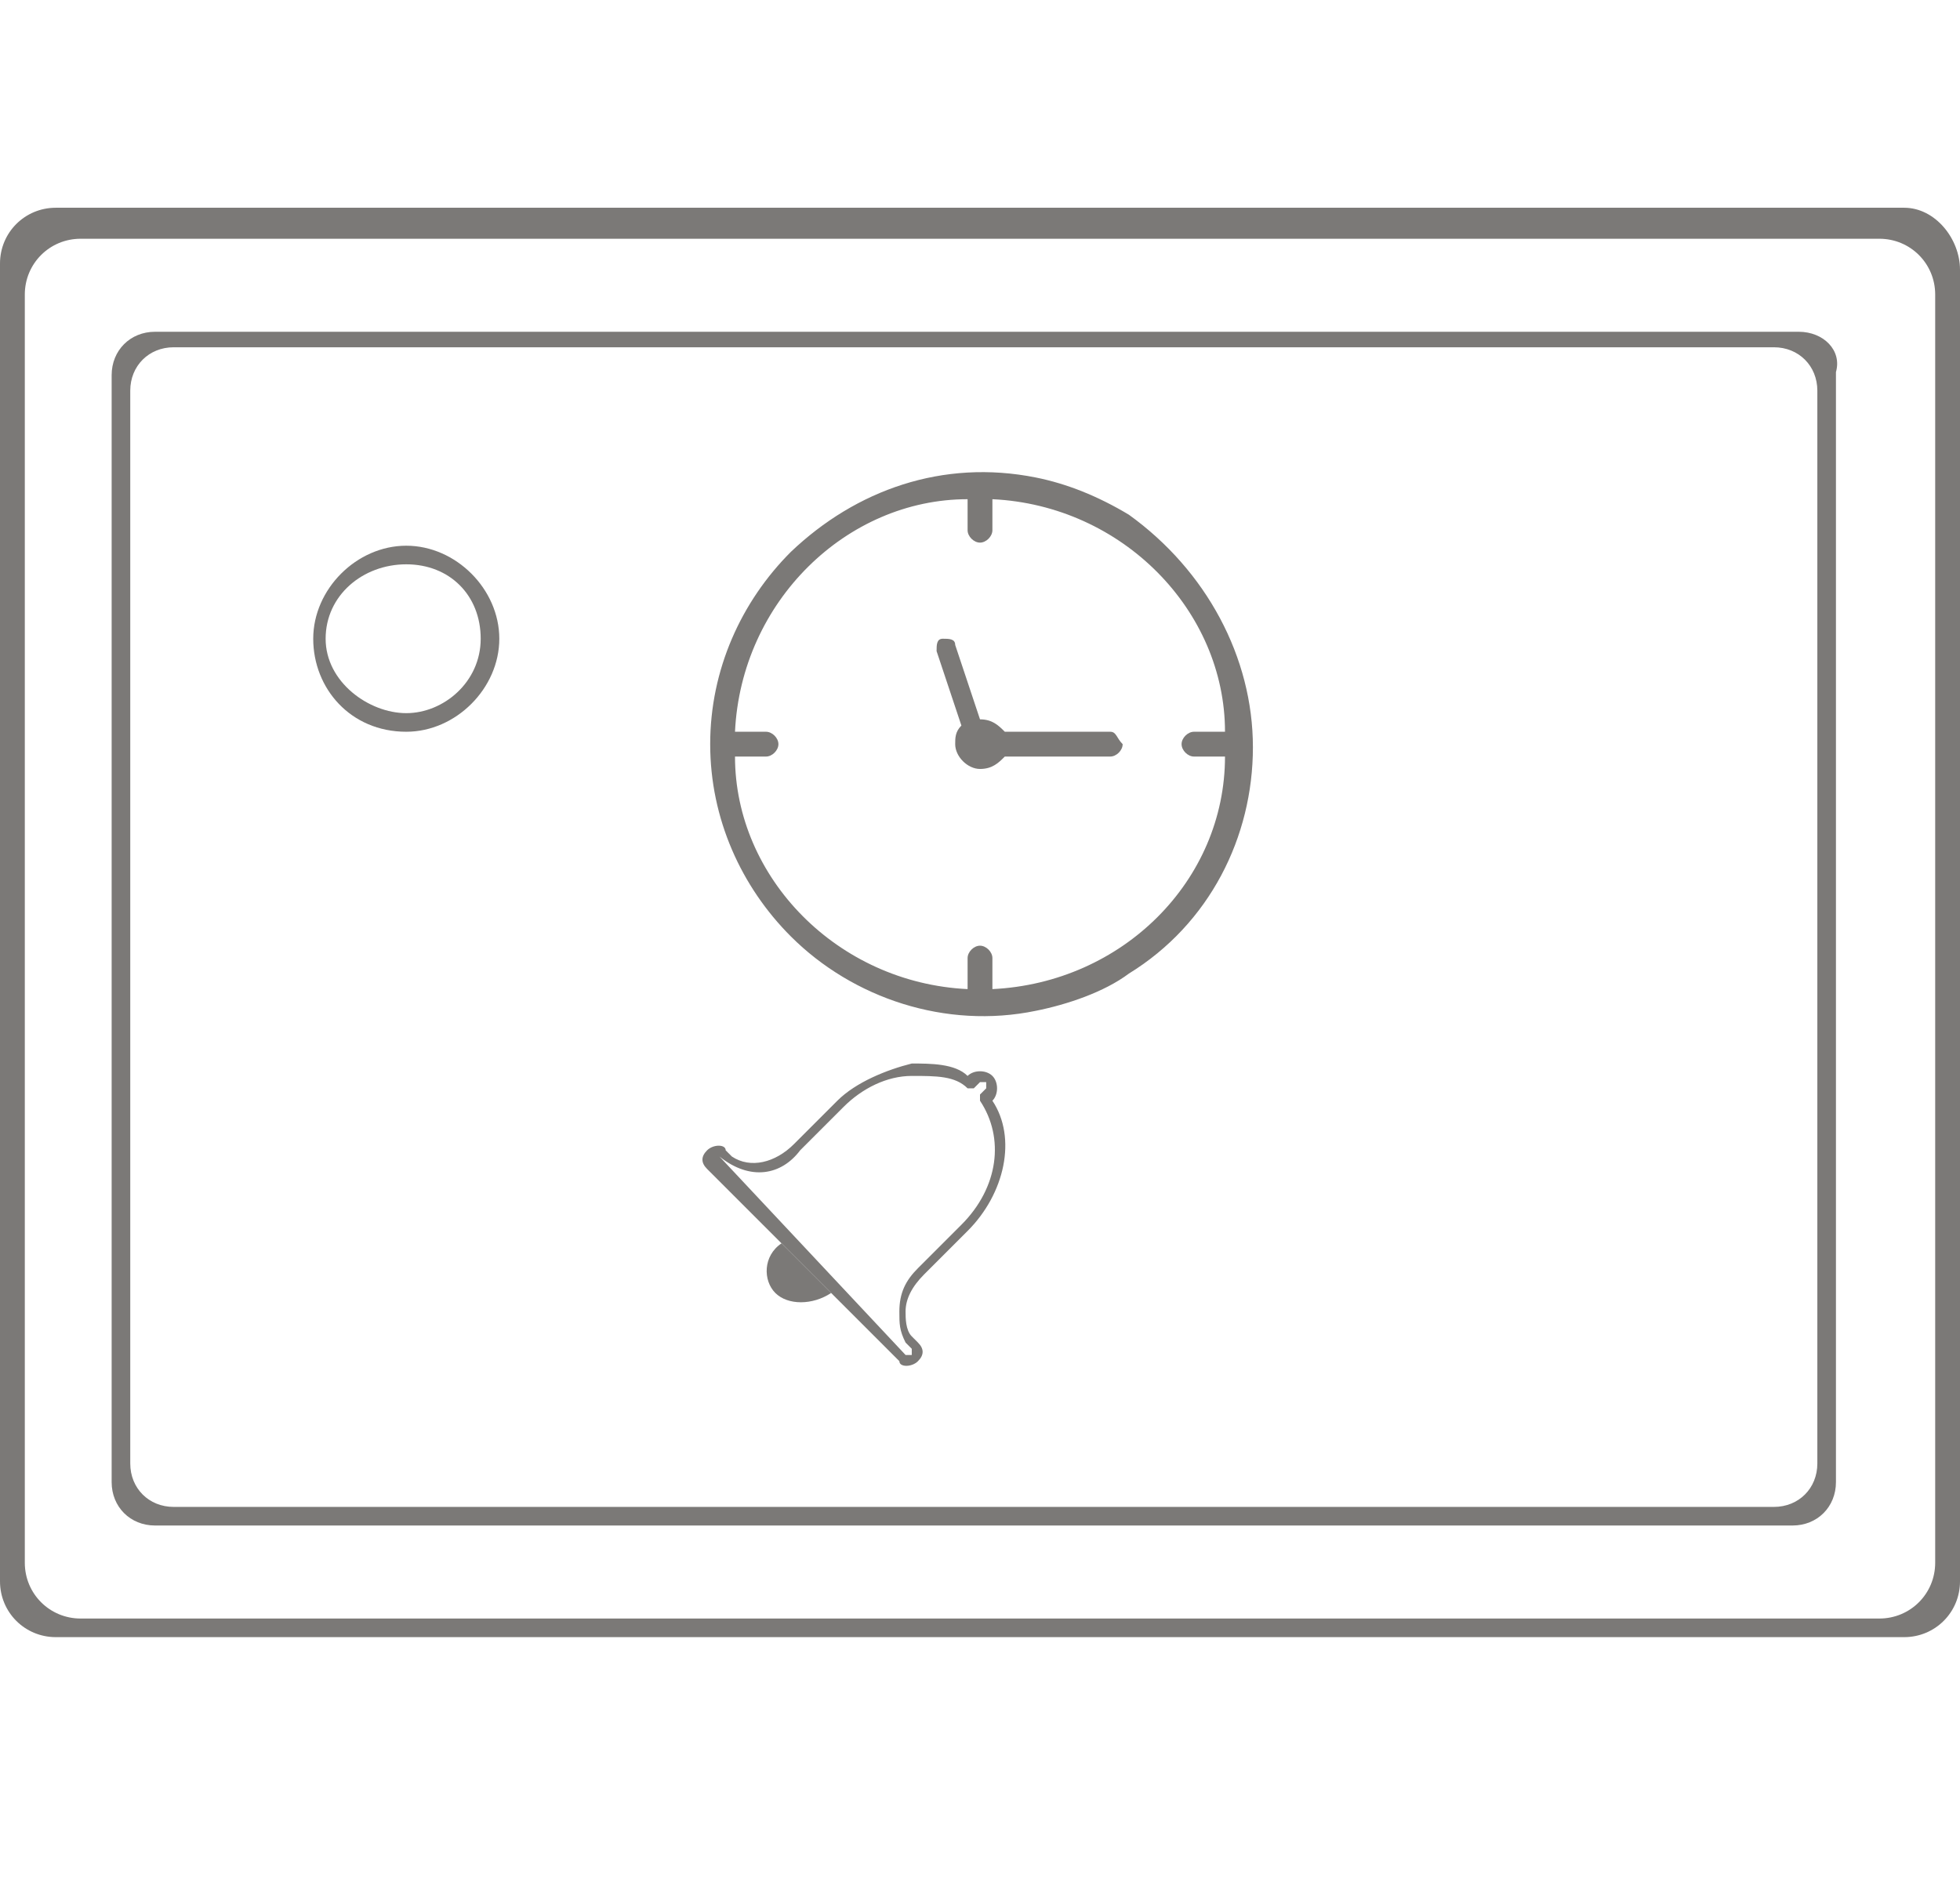<?xml version="1.0" encoding="utf-8"?>
<!-- Generator: Adobe Illustrator 19.1.0, SVG Export Plug-In . SVG Version: 6.00 Build 0)  -->
<svg version="1.1" id="Calque_1" xmlns="http://www.w3.org/2000/svg" xmlns:xlink="http://www.w3.org/1999/xlink" x="0px" y="0px"
	 viewBox="-265 390.2 63.2 60.7" style="enable-background:new -265 390.2 63.2 60.7;" xml:space="preserve">
<style type="text/css">
	.st0{fill:none;}
	.st1{fill:#7B7977;}
</style>
<rect x="-265" y="390.2" class="st0" width="63.2" height="60.7"/>
<circle class="st0" cx="-251.9" cy="410.8" r="2.4"/>
<path class="st0" d="M-204.4,397.7h-58c-1,0-1.8,0.8-1.8,1.8v40.9c0,1,0.8,1.8,1.8,1.8h58c1,0,1.8-0.8,1.8-1.8v-40.7
	C-202.6,398.7-203.4,397.7-204.4,397.7z M-205.6,438c0,0.8-0.6,1.4-1.4,1.4h-53c-0.8,0-1.4-0.6-1.4-1.4v-35.8c0-0.8,0.6-1.4,1.4-1.4
	h52.8c0.8,0,1.4,0.6,1.4,1.4V438H-205.6z"/>
<path class="st1" d="M-203.6,396.9h-59.6c-1,0-1.8,0.8-1.8,1.8v42.5c0,1,0.8,1.8,1.8,1.8h59.6c1,0,1.8-0.8,1.8-1.8v-42.3
	C-201.8,397.9-202.6,396.9-203.6,396.9z M-202.6,440.6c0,1-0.8,1.8-1.8,1.8h-58c-1,0-1.8-0.8-1.8-1.8v-40.9c0-1,0.8-1.8,1.8-1.8h58
	c1,0,1.8,0.8,1.8,1.8C-202.6,399.7-202.6,440.6-202.6,440.6z"/>
<path class="st1" d="M-207,400.9h-53c-0.8,0-1.4,0.6-1.4,1.4V438c0,0.8,0.6,1.4,1.4,1.4h52.8c0.8,0,1.4-0.6,1.4-1.4v-35.8
	C-205.6,401.5-206.2,400.9-207,400.9z M-206.4,437.4c0,0.8-0.6,1.4-1.4,1.4h-51.6c-0.8,0-1.4-0.6-1.4-1.4v-34.6
	c0-0.8,0.6-1.4,1.4-1.4h51.6c0.8,0,1.4,0.6,1.4,1.4V437.4z"/>
<path class="st1" d="M-251.9,413.8c1.6,0,3-1.4,3-3s-1.4-3-3-3s-3,1.4-3,3S-253.7,413.8-251.9,413.8z M-251.9,408.4
	c1.4,0,2.4,1,2.4,2.4c0,1.4-1.2,2.4-2.4,2.4c-1.2,0-2.6-1-2.6-2.4S-253.3,408.4-251.9,408.4z"/>
<g>
	<g>
		<path class="st1" d="M-236,434.1l-6.2-6.2c-0.2-0.2-0.2-0.4,0-0.6s0.6-0.2,0.6,0l0.2,0.2c0.6,0.4,1.4,0.2,2-0.4l1.4-1.4
			c0.6-0.6,1.6-1,2.4-1.2c0.6,0,1.4,0,1.8,0.4l0,0c0.2-0.2,0.6-0.2,0.8,0c0.2,0.2,0.2,0.6,0,0.8c0.8,1.2,0.4,3-0.8,4.2l-1.4,1.4
			c-0.4,0.4-0.6,0.8-0.6,1.2c0,0.2,0,0.6,0.2,0.8l0.2,0.2c0.2,0.2,0.2,0.4,0,0.6C-235.6,434.3-236,434.3-236,434.1z M-241.8,427.5
			L-241.8,427.5C-242,427.7-242,427.7-241.8,427.5l6,6.4c0,0,0,0,0.2,0v-0.2l-0.2-0.2c-0.2-0.4-0.2-0.6-0.2-1c0-0.6,0.2-1,0.6-1.4
			l1.4-1.4c1.2-1.2,1.4-2.8,0.6-4v-0.2l0.2-0.2v-0.2h-0.2l-0.2,0.2h-0.2c-0.4-0.4-1-0.4-1.8-0.4s-1.6,0.4-2.2,1l-1.4,1.4
			C-239.8,428.1-240.8,428.3-241.8,427.5L-241.8,427.5L-241.8,427.5z"/>
	</g>
</g>
<g id="XMLID_1_">
	<path id="XMLID_2_" class="st1" d="M-228.6,406.8c-1-0.6-2-1-3-1.2c-3-0.6-5.8,0.4-7.9,2.4c-1.6,1.6-2.6,3.8-2.6,6.2
		c0,2.4,1,4.6,2.6,6.2c2,2,5,3,7.9,2.4c1-0.2,2.2-0.6,3-1.2c2.6-1.6,4-4.4,4-7.3S-226.1,408.6-228.6,406.8z M-233,422.1v-1
		c0-0.2-0.2-0.4-0.4-0.4s-0.4,0.2-0.4,0.4v1c-4.2-0.2-7.5-3.6-7.5-7.5h1c0.2,0,0.4-0.2,0.4-0.4l0,0c0-0.2-0.2-0.4-0.4-0.4h-1
		c0.2-4.2,3.6-7.5,7.5-7.5v1c0,0.2,0.2,0.4,0.4,0.4s0.4-0.2,0.4-0.4v-1c4.2,0.2,7.5,3.6,7.5,7.5h-1c-0.2,0-0.4,0.2-0.4,0.4l0,0
		c0,0.2,0.2,0.4,0.4,0.4h1C-225.5,418.6-228.8,421.9-233,422.1z"/>
	<path id="XMLID_5_" class="st1" d="M-229.2,413.8h-3.4c-0.2-0.2-0.4-0.4-0.8-0.4l-0.8-2.4c0-0.2-0.2-0.2-0.4-0.2l0,0
		c-0.2,0-0.2,0.2-0.2,0.4l0.8,2.4c-0.2,0.2-0.2,0.4-0.2,0.6c0,0.4,0.4,0.8,0.8,0.8c0.4,0,0.6-0.2,0.8-0.4h3.4c0.2,0,0.4-0.2,0.4-0.4
		l0,0C-229,414-229,413.8-229.2,413.8z"/>
</g>
<path class="st1" d="M-240,431.9c0.4,0.4,1.2,0.4,1.8,0l-1.6-1.6C-240.4,430.7-240.4,431.5-240,431.9z"/>
</svg>
